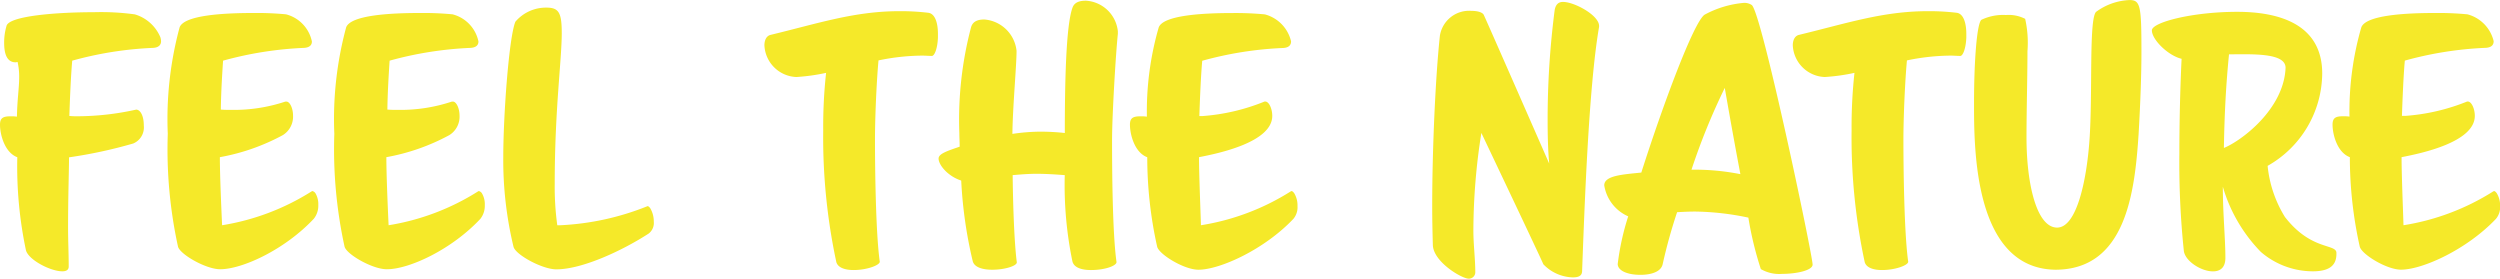 <svg xmlns="http://www.w3.org/2000/svg" width="187.752" height="20.928" viewBox="0 0 187.752 20.928">
  <path id="camping_sub_heading" d="M12.456-17.208a3,3,0,0,0-1.92-1.728A18.528,18.528,0,0,0,7.488-19.1c-2.76,0-6.24.264-6.576.984A4.367,4.367,0,0,0,.72-16.8c0,.7.144,1.464.864,1.464.048,0,.1-.024.144-.024a4.824,4.824,0,0,1,.12,1.152c0,.792-.144,1.632-.168,2.952a3.06,3.06,0,0,0-.48-.024c-.528,0-.792.1-.792.624,0,.72.336,2.088,1.3,2.448a30.394,30.394,0,0,0,.648,6.984C2.544-.5,4.2.36,5.088.36c.288,0,.48-.1.48-.36,0-.96-.048-1.944-.048-2.9,0-2.328.072-4.392.072-5.3A35.2,35.2,0,0,0,10.416-9.24a1.309,1.309,0,0,0,.792-1.344c0-.792-.288-1.2-.576-1.2a20.523,20.523,0,0,1-4.368.5,5.636,5.636,0,0,1-.648-.024c.048-1.464.12-3.072.216-4.152a26.777,26.777,0,0,1,6.072-.96c.408-.024.6-.216.6-.5A1.2,1.2,0,0,0,12.456-17.208ZM24.1-5.5a.372.372,0,0,0-.24-.168c-.024,0-.024.024-.048.024A17.857,17.857,0,0,1,17.088-3.1c-.072-1.56-.168-3.84-.168-5.112a15.75,15.75,0,0,0,4.728-1.656,1.63,1.63,0,0,0,.768-1.464c0-.552-.24-1.056-.5-1.056H21.84a12.191,12.191,0,0,1-4.056.624c-.288,0-.552,0-.792-.024.024-1.464.1-2.592.168-3.672a26.994,26.994,0,0,1,6.072-.96c.432-.024.6-.216.6-.48a2.663,2.663,0,0,0-1.944-2.04,23.342,23.342,0,0,0-2.472-.1c-2.256,0-5.184.168-5.52,1.08a26.38,26.38,0,0,0-.888,7.992,34.184,34.184,0,0,0,.768,8.472c.144.576,2.088,1.7,3.168,1.7,1.656,0,4.848-1.464,7.032-3.792a1.57,1.57,0,0,0,.336-1.032A1.6,1.6,0,0,0,24.1-5.5Zm12.5,0a.372.372,0,0,0-.24-.168c-.024,0-.024.024-.048.024A17.857,17.857,0,0,1,29.592-3.1c-.072-1.56-.168-3.84-.168-5.112a15.75,15.75,0,0,0,4.728-1.656,1.63,1.63,0,0,0,.768-1.464c0-.552-.24-1.056-.5-1.056h-.072a12.191,12.191,0,0,1-4.056.624c-.288,0-.552,0-.792-.024.024-1.464.1-2.592.168-3.672a26.994,26.994,0,0,1,6.072-.96c.432-.024.6-.216.6-.48a2.663,2.663,0,0,0-1.944-2.04,23.342,23.342,0,0,0-2.472-.1c-2.256,0-5.184.168-5.52,1.08a26.38,26.38,0,0,0-.888,7.992,34.184,34.184,0,0,0,.768,8.472c.144.576,2.088,1.7,3.168,1.7C31.1.216,34.3-1.248,36.48-3.576a1.57,1.57,0,0,0,.336-1.032A1.6,1.6,0,0,0,36.6-5.5ZM49.248-4.368c-.072-.1-.144-.168-.216-.168a.084.084,0,0,1-.048.024A19.983,19.983,0,0,1,42.5-3.1h-.24a21.266,21.266,0,0,1-.192-3.144c0-5.544.528-9.264.528-11.28,0-1.536-.216-1.92-1.152-1.92a3.019,3.019,0,0,0-2.328,1.056c-.48,1.128-.912,7.008-.912,10.2a27.807,27.807,0,0,0,.768,6.7c.144.6,2.16,1.7,3.216,1.7,1.968,0,5.016-1.44,6.936-2.688a1,1,0,0,0,.384-.888A1.962,1.962,0,0,0,49.248-4.368Zm21.6-12.84v-.264c0-.768-.192-1.512-.72-1.584a17.357,17.357,0,0,0-2.184-.12c-3.36,0-6.072.912-9.648,1.776-.336.072-.48.408-.48.792a2.5,2.5,0,0,0,2.4,2.376,14.715,14.715,0,0,0,2.232-.312,37.392,37.392,0,0,0-.216,4.344,44.666,44.666,0,0,0,.984,9.864c.12.432.672.6,1.3.6C65.52.264,66.48-.1,66.48-.36c-.312-2.184-.36-7.224-.36-9.168,0-1.7.12-4.392.264-5.952a16.6,16.6,0,0,1,3.288-.36c.24,0,.48.024.72.024C70.608-15.816,70.824-16.44,70.848-17.208Zm13.512-.264v-.192a2.566,2.566,0,0,0-2.4-2.3c-.48,0-.864.12-1.008.528-.48,1.32-.576,5.472-.576,9.408a17.009,17.009,0,0,0-1.944-.1,14.869,14.869,0,0,0-1.992.168c.024-2.064.312-5.112.312-6.24a2.637,2.637,0,0,0-2.424-2.352c-.456,0-.84.12-.984.552a27.2,27.2,0,0,0-.888,7.992c0,.336.024.648.024,1.008-.912.312-1.584.528-1.584.888,0,.5.72,1.344,1.7,1.656a33,33,0,0,0,.864,6.048c.12.48.768.648,1.464.648.96,0,1.848-.288,1.848-.552-.192-1.464-.288-4.3-.312-6.552.576-.048,1.176-.1,1.8-.1.7,0,1.416.048,2.112.1a28.3,28.3,0,0,0,.576,6.48c.12.48.72.648,1.392.648,1.032,0,1.92-.312,1.92-.6-.312-2.16-.336-7.2-.336-9.144C83.928-11.448,84.216-16.152,84.36-17.472ZM97.608-5.5c-.072-.1-.144-.168-.216-.168a.084.084,0,0,1-.048.024A17.822,17.822,0,0,1,90.6-3.1c-.048-1.56-.144-3.84-.144-5.112,1.488-.288,5.5-1.128,5.5-3.1,0-.528-.24-1.08-.528-1.08h-.048A15.3,15.3,0,0,1,90.72-11.3h-.24c.048-1.464.12-3.072.216-4.152a26.777,26.777,0,0,1,6.072-.96c.432-.024.6-.216.6-.5A2.743,2.743,0,0,0,95.4-18.936a23.342,23.342,0,0,0-2.472-.1c-2.232,0-5.16.168-5.5,1.08a22.72,22.72,0,0,0-.888,6.7,3.06,3.06,0,0,0-.48-.024c-.528,0-.792.1-.792.624,0,.72.336,2.088,1.3,2.448a30.835,30.835,0,0,0,.744,6.72c.144.576,2.016,1.728,3.1,1.728,1.608,0,4.944-1.512,7.128-3.816a1.365,1.365,0,0,0,.312-.96A1.791,1.791,0,0,0,97.608-5.5ZM120.5-18v-.072c0-.792-1.848-1.8-2.712-1.8-.336,0-.552.192-.624.624a64.053,64.053,0,0,0-.528,8.232c0,1.128.024,2.256.12,3.288,0,0-4.608-10.512-4.9-11.136-.072-.216-.456-.336-.936-.336a2.223,2.223,0,0,0-2.376,1.872c-.336,3.144-.576,8.592-.576,12.768,0,1.1.024,2.088.048,2.952.048,1.272,2.184,2.52,2.688,2.52a.483.483,0,0,0,.5-.456c0-1.032-.144-2.088-.144-3.168a47.317,47.317,0,0,1,.6-7.32s4.416,9.288,4.656,9.864a3.181,3.181,0,0,0,2.208.984c.408,0,.672-.1.7-.432C119.4-4.272,119.712-13.464,120.5-18ZM136.536-.144c0-.7-3.792-18.768-4.56-19.488a.993.993,0,0,0-.6-.168,7.534,7.534,0,0,0-2.952.888c-.816.552-3.12,6.744-4.752,11.856-1.368.144-2.784.216-2.784.96a3.063,3.063,0,0,0,1.8,2.328A19.127,19.127,0,0,0,121.9-.192c0,.5.72.816,1.7.816.792,0,1.56-.216,1.68-.816a38.413,38.413,0,0,1,1.08-3.888c.432-.024.888-.048,1.368-.048a20.4,20.4,0,0,1,3.984.456,25.643,25.643,0,0,0,.936,3.864,2.742,2.742,0,0,0,1.608.36C135.336.552,136.536.288,136.536-.144Zm-5.424-6.792a17.57,17.57,0,0,0-3.672-.336,48.987,48.987,0,0,1,2.5-6.144S130.488-10.224,131.112-6.936ZM148.08-17.208v-.264c0-.768-.192-1.512-.72-1.584a17.357,17.357,0,0,0-2.184-.12c-3.36,0-6.072.912-9.648,1.776-.336.072-.48.408-.48.792a2.5,2.5,0,0,0,2.4,2.376,14.715,14.715,0,0,0,2.232-.312,37.393,37.393,0,0,0-.216,4.344,44.665,44.665,0,0,0,.984,9.864c.12.432.672.6,1.3.6,1.008,0,1.968-.36,1.968-.624-.312-2.184-.36-7.224-.36-9.168,0-1.7.12-4.392.264-5.952a16.6,16.6,0,0,1,3.288-.36c.24,0,.48.024.72.024C147.84-15.816,148.056-16.44,148.08-17.208Zm12.936,7.3c.144-2.472.216-4.584.216-6.216,0-3.432-.072-3.888-.888-3.888a4.532,4.532,0,0,0-2.52.888c-.552.576-.24,6.168-.5,9.7-.216,2.976-.96,6.5-2.424,6.5-1.536,0-2.3-3.264-2.3-6.768,0-1.992.072-4.608.072-6.48A8.213,8.213,0,0,0,152.5-18.6a2.7,2.7,0,0,0-1.44-.288,3.768,3.768,0,0,0-1.848.36c-.336.288-.552,3.048-.552,6.24,0,3.336-.048,12.432,6.1,12.528C160.032.24,160.728-5.5,161.016-9.912ZM175.872-1.08c-.12-.624-1.944-.168-3.864-2.64a8.966,8.966,0,0,1-1.3-3.84,8.04,8.04,0,0,0,4.1-6.936c0-3.72-3.264-4.632-6.384-4.632-3.384,0-6.408.792-6.408,1.392,0,.7,1.224,1.9,2.232,2.136-.1,2.04-.168,4.608-.168,7.128a64.021,64.021,0,0,0,.336,7.3c.1.768,1.3,1.536,2.184,1.536.576,0,.936-.312.936-1.008,0-1.44-.192-3.336-.192-5.352a11.674,11.674,0,0,0,2.856,4.9A5.989,5.989,0,0,0,174.1.36c1.44,0,1.776-.6,1.776-1.32Zm-3.816-13.848c-.12,3.12-3.336,5.5-4.632,6.024.048-2.784.168-4.824.384-7.032C169.464-15.936,172.056-16.08,172.056-14.928ZM187.92-5.5c-.072-.1-.144-.168-.216-.168a.084.084,0,0,1-.048.024A17.822,17.822,0,0,1,180.912-3.1c-.048-1.56-.144-3.84-.144-5.112,1.488-.288,5.5-1.128,5.5-3.1,0-.528-.24-1.08-.528-1.08h-.048a15.3,15.3,0,0,1-4.656,1.08h-.24c.048-1.464.12-3.072.216-4.152a26.776,26.776,0,0,1,6.072-.96c.432-.024.6-.216.6-.5a2.743,2.743,0,0,0-1.968-2.016,23.342,23.342,0,0,0-2.472-.1c-2.232,0-5.16.168-5.5,1.08a22.721,22.721,0,0,0-.888,6.7,3.06,3.06,0,0,0-.48-.024c-.528,0-.792.1-.792.624,0,.72.336,2.088,1.3,2.448a30.835,30.835,0,0,0,.744,6.72c.144.576,2.016,1.728,3.1,1.728,1.608,0,4.944-1.512,7.128-3.816a1.365,1.365,0,0,0,.312-.96A1.791,1.791,0,0,0,187.92-5.5Z" transform="translate(-0.408 20.016)" fill="#f5e929"/>
</svg>
